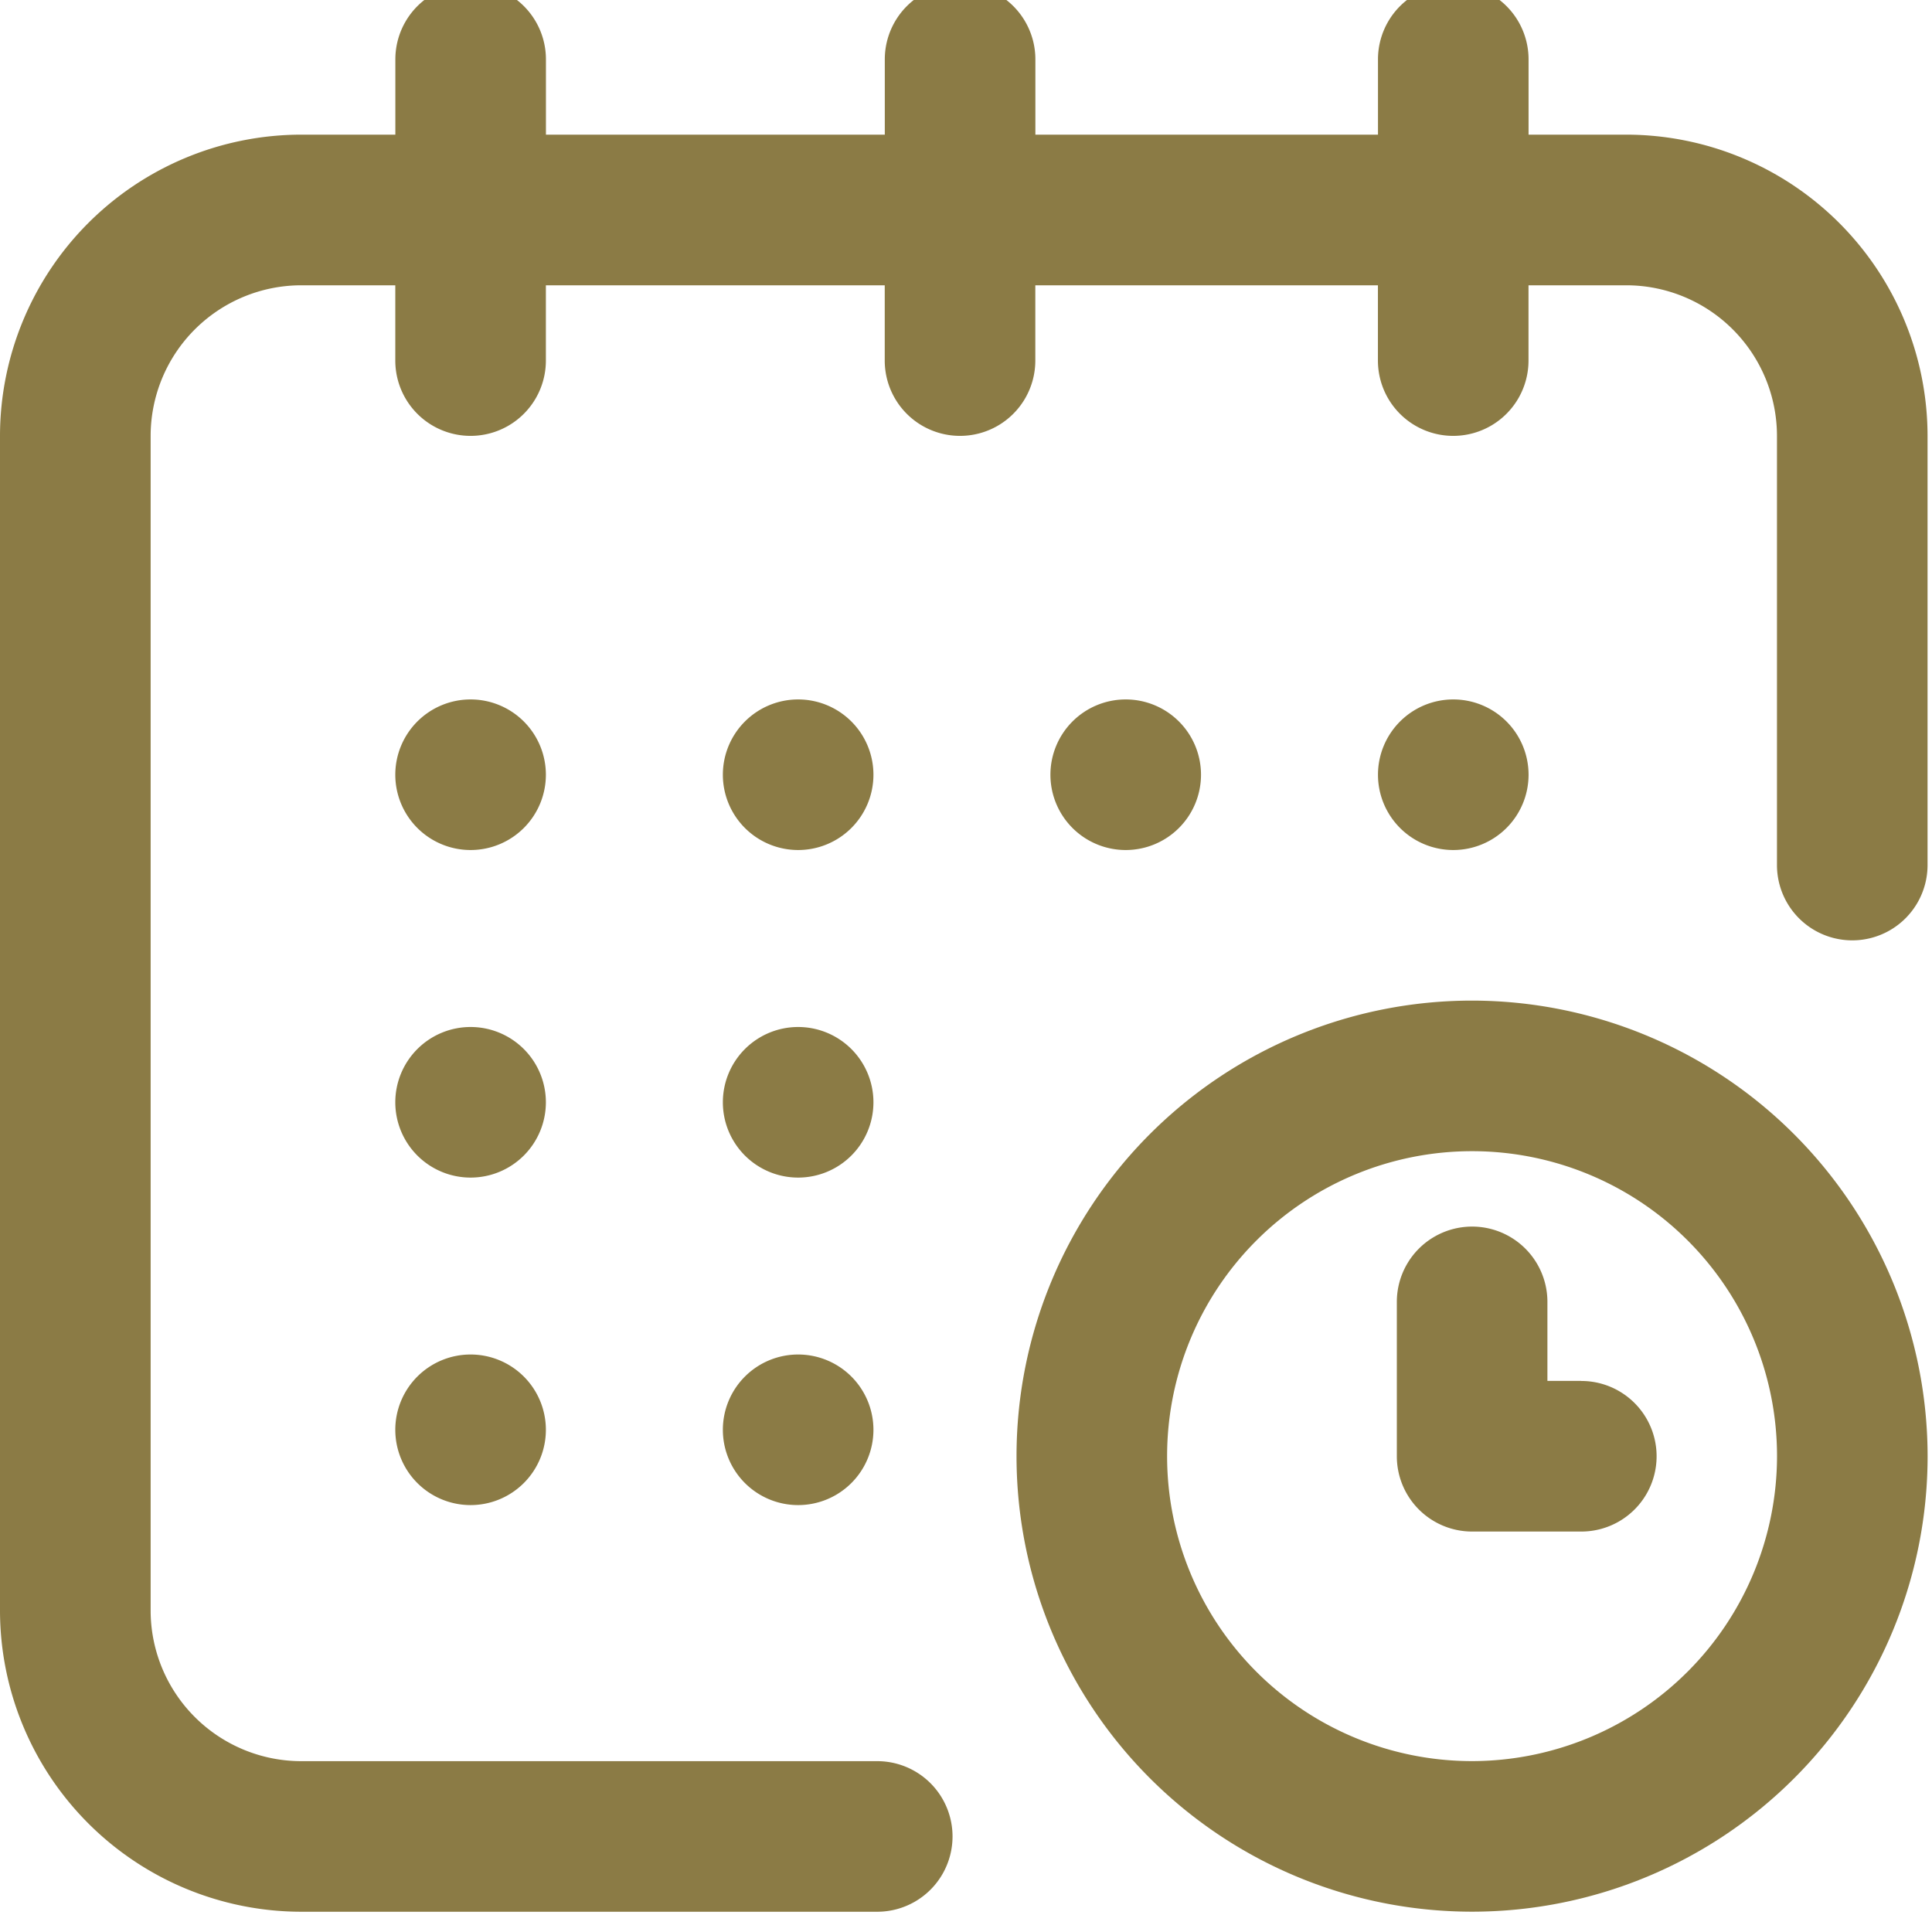 <svg xmlns="http://www.w3.org/2000/svg" width="33" height="33"><defs><clipPath id="a"><path transform="translate(0 .272)" fill="#8b7b45" d="M0 0h33v33H0z"/></clipPath></defs><g clip-path="url(#a)" fill="#8b7b45" transform="translate(0 -.272)"><path d="M24.823 12.219a1.286 1.286 0 11-1.286 1.286 1.286 1.286 0 011.286-1.286"/><path d="M27.781 2.572h-1.672V1.286a1.286 1.286 0 10-2.572 0v1.286h-5.852V1.286a1.286 1.286 0 00-2.572 0v1.286H9.325V1.286a1.286 1.286 0 10-2.572 0v1.286H5.145A5.151 5.151 0 000 7.717v20.064a5.151 5.151 0 005.145 5.145h9.839a1.286 1.286 0 100-2.572H5.145a2.575 2.575 0 01-2.572-2.572V7.717a2.575 2.575 0 012.572-2.572h1.607v1.286a1.286 1.286 0 102.572 0V5.145h5.788v1.286a1.286 1.286 0 002.572 0V5.145h5.852v1.286a1.286 1.286 0 102.572 0V5.145h1.672a2.575 2.575 0 012.572 2.572v7.331a1.286 1.286 0 102.572 0V7.717a5.151 5.151 0 00-5.145-5.145"/><path d="M25.144 17.363a7.781 7.781 0 107.781 7.781 7.79 7.79 0 00-7.781-7.781m0 12.99a5.209 5.209 0 115.209-5.209 5.215 5.215 0 01-5.209 5.209"/><path d="M27.01 23.859h-.579v-1.35a1.286 1.286 0 10-2.572 0v2.637a1.286 1.286 0 001.286 1.286h1.865a1.286 1.286 0 100-2.572M19.228 12.219a1.286 1.286 0 11-1.286 1.286 1.286 1.286 0 011.286-1.286M13.633 17.814a1.286 1.286 0 11-1.286 1.286 1.286 1.286 0 011.286-1.286M8.038 12.219a1.286 1.286 0 11-1.286 1.286 1.286 1.286 0 011.286-1.286M8.038 17.814A1.286 1.286 0 116.752 19.1a1.286 1.286 0 011.286-1.286M8.038 23.408a1.286 1.286 0 11-1.286 1.286 1.286 1.286 0 011.286-1.286M13.633 23.408a1.286 1.286 0 11-1.286 1.286 1.286 1.286 0 011.286-1.286M13.633 12.219a1.286 1.286 0 11-1.286 1.286 1.286 1.286 0 011.286-1.286"/></g></svg>